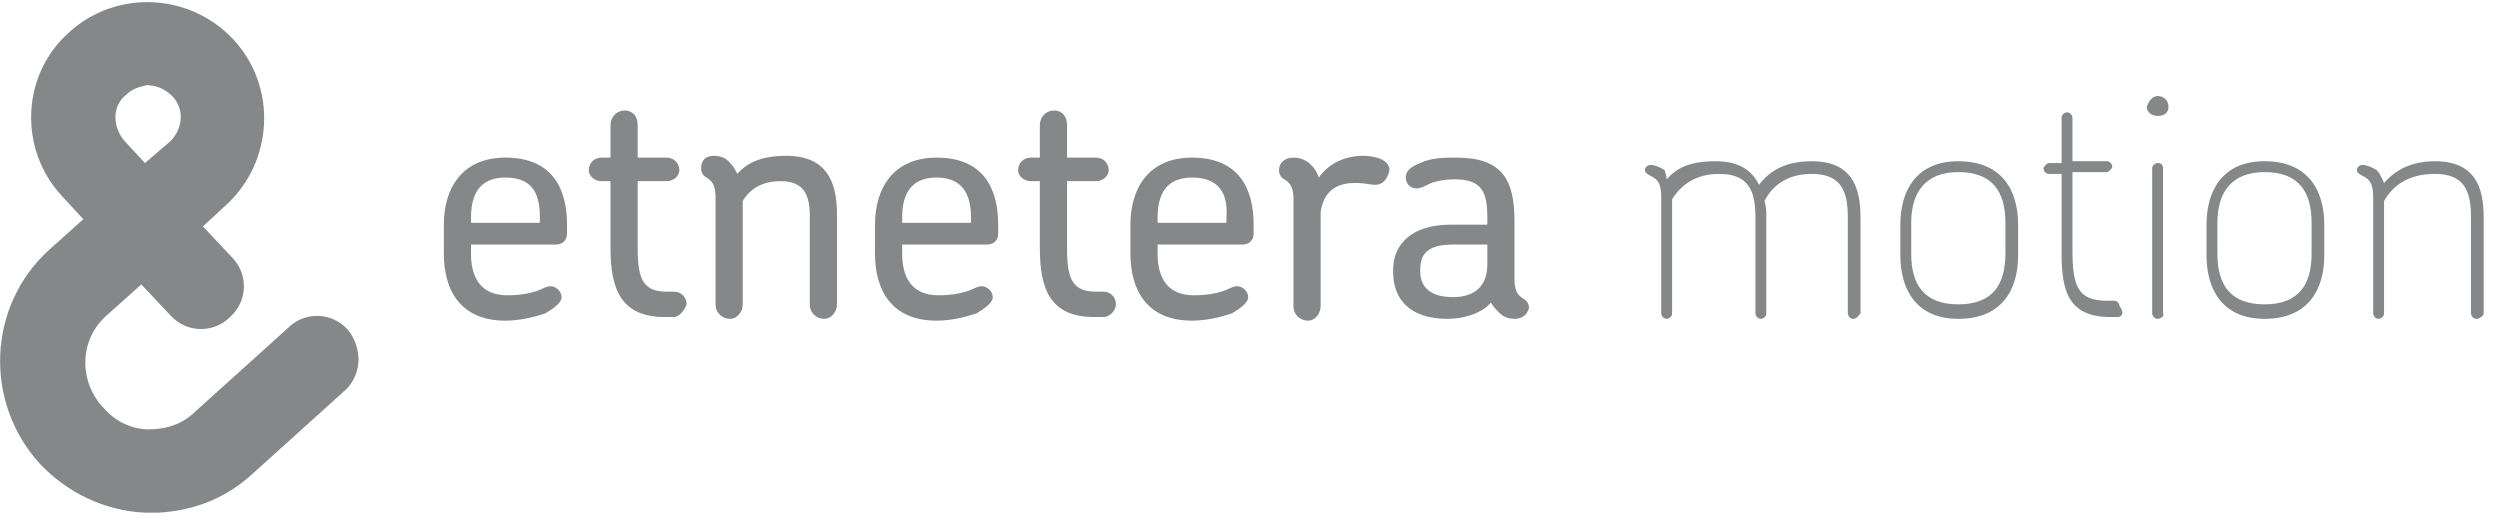 <svg width="138" height="29" viewBox="0 0 138 29" fill="none" xmlns="http://www.w3.org/2000/svg">
<g clip-path="url(#clip0)">
<path d="M7 5.2C7.3 4.9 7.7 4.8 8.1 4.7C8.6 4.7 9.1 4.9 9.5 5.3C10.2 6 10.1 7.1 9.4 7.8L8 9L6.8 7.7C6.2 6.9 6.2 5.8 7 5.2ZM19.2 18.2C18.3 17.2 16.8 17.2 15.9 18.1L10.8 22.7C10.1 23.4 9.2 23.7 8.2 23.7C7.2 23.7 6.3 23.2 5.7 22.5C4.3 21 4.4 18.7 5.9 17.4L7.8 15.7L9.4 17.4C10.3 18.4 11.8 18.4 12.7 17.5C13.7 16.6 13.7 15.1 12.8 14.2L11.2 12.5L12.5 11.3C15.1 8.9 15.3 4.8 12.9 2.2C10.5 -0.4 6.4 -0.6 3.8 1.8C1.2 4.1 1 8.2 3.4 10.8L4.6 12.1L2.7 13.8C-0.7 16.9 -0.9 22.2 2.2 25.6C3.7 27.2 5.8 28.2 8 28.3C8.3 28.3 8.5 28.3 8.7 28.3C10.7 28.2 12.5 27.5 14 26.1L19.1 21.5C20 20.6 20 19.2 19.2 18.2Z" fill="#868789"/>
<path d="M31.3 12.9C31.3 13.3 31 13.5 30.7 13.5H26V14C26 15.4 26.6 16.3 28 16.3C28.7 16.3 29.2 16.2 29.5 16.1C29.9 16 30.1 15.8 30.4 15.8C30.7 15.8 31 16.1 31 16.4C31 16.7 30.6 17 30.1 17.3C29.5 17.5 28.7 17.7 27.9 17.7C25.4 17.7 24.5 16 24.5 14V12.4C24.5 10.4 25.5 8.7 27.9 8.7C30.4 8.7 31.3 10.3 31.3 12.4V12.9ZM27.9 9.8C26.5 9.8 26 10.7 26 12V12.3H29.8V12C29.8 10.7 29.4 9.8 27.9 9.8Z" fill="#868789"/>
<path d="M37.2 17.5H36.7C34.3 17.5 33.7 16 33.7 13.7V10H33.2C32.8 10 32.5 9.7 32.5 9.4C32.5 9 32.8 8.7 33.2 8.7H33.7V6.9C33.7 6.5 34 6.1 34.5 6.1C34.9 6.1 35.2 6.4 35.2 6.9V8.7H36.8C37.2 8.7 37.5 9 37.5 9.4C37.5 9.7 37.2 10 36.8 10H35.2V13.7C35.2 15.4 35.5 16.1 36.8 16.1H37.2C37.6 16.1 37.9 16.4 37.9 16.8C37.8 17.1 37.5 17.5 37.2 17.5Z" fill="#868789"/>
<path d="M45.5 17.6C45.1 17.6 44.7 17.3 44.7 16.8V11.9C44.7 10.8 44.4 10 43.1 10C42.1 10 41.4 10.4 41 11.1V16.8C41 17.2 40.7 17.6 40.3 17.6C39.9 17.6 39.5 17.3 39.5 16.8V10.9C39.5 10.2 39.3 10 39 9.8C38.8 9.7 38.7 9.5 38.7 9.3C38.7 8.8 39 8.6 39.4 8.6C39.7 8.6 40.1 8.7 40.3 9C40.5 9.2 40.6 9.4 40.7 9.6C41.3 8.9 42.2 8.6 43.4 8.6C45.6 8.6 46.2 10 46.2 11.8V16.8C46.2 17.2 45.9 17.6 45.5 17.6Z" fill="#868789"/>
<path d="M55.1 12.9C55.1 13.3 54.8 13.5 54.5 13.5H49.8V14C49.8 15.4 50.4 16.3 51.8 16.3C52.5 16.3 53 16.2 53.3 16.1C53.7 16 53.9 15.8 54.2 15.8C54.5 15.8 54.8 16.1 54.8 16.4C54.8 16.7 54.4 17 53.9 17.3C53.3 17.5 52.5 17.7 51.7 17.7C49.2 17.7 48.3 16 48.3 14V12.4C48.3 10.4 49.3 8.7 51.7 8.7C54.2 8.7 55.1 10.3 55.1 12.4V12.9ZM51.7 9.8C50.3 9.8 49.8 10.7 49.8 12V12.3H53.6V12C53.6 10.7 53.1 9.8 51.7 9.8Z" fill="#868789"/>
<path d="M60.9 17.5H60.4C58 17.5 57.4 16 57.4 13.7V10H56.9C56.5 10 56.2 9.7 56.2 9.4C56.2 9 56.5 8.7 56.9 8.7H57.4V6.9C57.4 6.5 57.7 6.1 58.2 6.1C58.6 6.1 58.9 6.4 58.9 6.9V8.7H60.5C60.9 8.7 61.2 9 61.2 9.4C61.2 9.7 60.9 10 60.5 10H58.9V13.7C58.9 15.4 59.2 16.1 60.5 16.1H60.9C61.3 16.1 61.6 16.4 61.6 16.8C61.6 17.1 61.3 17.5 60.9 17.5Z" fill="#868789"/>
<path d="M69.2 12.9C69.2 13.3 68.9 13.5 68.6 13.5H63.9V14C63.9 15.4 64.5 16.3 65.9 16.3C66.6 16.3 67.1 16.2 67.4 16.1C67.8 16 68 15.8 68.3 15.8C68.6 15.8 68.9 16.1 68.9 16.4C68.9 16.7 68.5 17 68 17.3C67.4 17.5 66.6 17.7 65.8 17.7C63.3 17.7 62.4 16 62.4 14V12.4C62.4 10.4 63.4 8.7 65.8 8.7C68.3 8.7 69.2 10.3 69.2 12.4V12.9ZM65.8 9.8C64.4 9.8 63.9 10.7 63.9 12V12.3H67.7V12C67.8 10.7 67.3 9.8 65.8 9.8Z" fill="#868789"/>
<path d="M75.9 10.2C75.6 10.2 75.4 10.1 74.8 10.1C74.1 10.1 73.1 10.3 72.9 11.7V16.9C72.9 17.3 72.6 17.7 72.2 17.7C71.8 17.7 71.4 17.4 71.4 16.9V11C71.4 10.3 71.2 10.1 70.9 9.9C70.7 9.8 70.6 9.6 70.6 9.4C70.6 9 70.9 8.7 71.4 8.7C72.1 8.7 72.6 9.2 72.8 9.8C73.5 8.8 74.6 8.6 75.2 8.6C75.9 8.6 76.7 8.8 76.7 9.4C76.6 9.8 76.4 10.2 75.9 10.2Z" fill="#868789"/>
<path d="M83.6 17.6C83.3 17.6 83 17.5 82.8 17.3C82.6 17.1 82.4 16.9 82.3 16.7C81.7 17.4 80.6 17.6 79.9 17.6C77.8 17.6 76.9 16.5 76.9 15V14.9C76.9 13.5 77.9 12.4 80.1 12.4H82.1V12C82.1 10.6 81.8 9.9 80.3 9.9C79.7 9.9 79.3 10 79 10.1C78.6 10.3 78.4 10.4 78.2 10.4C77.8 10.4 77.6 10.1 77.6 9.8C77.6 9.4 77.9 9.2 78.4 9C79 8.7 79.8 8.7 80.4 8.7C82.9 8.7 83.6 9.9 83.6 12.2V15.4C83.6 16.1 83.8 16.3 84.1 16.5C84.3 16.6 84.4 16.8 84.4 17C84.3 17.4 84 17.6 83.6 17.6ZM82 13.5H80.2C78.7 13.5 78.4 14.1 78.4 14.9V15C78.4 15.7 78.8 16.4 80.2 16.4C81.4 16.4 82.1 15.8 82.1 14.6V13.5H82Z" fill="#868789"/>
<path d="M102.3 17.6C102.1 17.6 102 17.4 102 17.3V12C102 10.5 101.6 9.6 100 9.6C98.6 9.6 97.8 10.3 97.4 11.1C97.5 11.4 97.5 11.7 97.5 12V17.3C97.5 17.5 97.3 17.6 97.2 17.6C97 17.6 96.9 17.4 96.9 17.3V12C96.9 10.5 96.5 9.6 94.9 9.6C93.6 9.6 92.8 10.2 92.3 11V17.3C92.3 17.5 92.1 17.6 92 17.6C91.8 17.6 91.7 17.4 91.7 17.3V10.9C91.7 10.1 91.5 9.9 91.1 9.7C90.9 9.6 90.8 9.5 90.8 9.4C90.8 9.2 91 9.1 91.1 9.1C91.3 9.1 91.6 9.2 91.9 9.4C91.9 9.5 92 9.7 92 9.9C92.6 9.2 93.4 8.9 94.7 8.9C96 8.9 96.7 9.4 97.1 10.2C97.7 9.4 98.6 8.9 100 8.9C102.2 8.9 102.7 10.3 102.7 12V17.3C102.6 17.4 102.5 17.6 102.3 17.6Z" fill="#868789"/>
<path d="M108.099 17.6C105.799 17.6 104.899 16 104.899 14.1V12.4C104.899 10.5 105.799 8.9 108.099 8.9C110.499 8.9 111.399 10.5 111.399 12.4V14.1C111.399 16 110.499 17.6 108.099 17.6ZM110.699 12.3C110.699 10.6 109.999 9.5 108.099 9.5C106.299 9.5 105.499 10.6 105.499 12.3V14C105.499 15.7 106.199 16.8 108.099 16.8C109.999 16.8 110.699 15.7 110.699 14V12.3Z" fill="#868789"/>
<path d="M116.9 17.5H116.5C114.2 17.5 113.8 16.1 113.8 14V9.6H113.1C112.9 9.6 112.8 9.4 112.8 9.3C112.8 9.2 113 9 113.1 9H113.8V6.5C113.8 6.3 114 6.2 114.1 6.2C114.3 6.2 114.4 6.4 114.4 6.5V8.9H116.3C116.5 8.9 116.6 9.1 116.6 9.2C116.6 9.3 116.4 9.5 116.3 9.5H114.4V13.8C114.4 15.8 114.7 16.6 116.3 16.6H116.7C116.9 16.6 117 16.8 117 16.9C117.3 17.3 117.1 17.5 116.9 17.5Z" fill="#868789"/>
<path d="M119.1 5.3C119.4 5.3 119.7 5.5 119.7 5.9C119.7 6.2 119.5 6.4 119.1 6.4C118.8 6.4 118.5 6.2 118.5 5.9C118.6 5.6 118.8 5.3 119.1 5.3ZM119.1 17.6C118.9 17.6 118.8 17.4 118.8 17.3V9.3C118.8 9.1 119 9 119.1 9C119.3 9 119.4 9.1 119.4 9.3V17.3C119.5 17.4 119.3 17.6 119.1 17.6Z" fill="#868789"/>
<path d="M125 17.6C122.7 17.6 121.8 16 121.8 14.1V12.4C121.8 10.5 122.7 8.9 125 8.9C127.4 8.9 128.3 10.5 128.3 12.4V14.1C128.3 16 127.4 17.6 125 17.6ZM127.6 12.3C127.6 10.6 126.9 9.5 125 9.5C123.2 9.5 122.4 10.6 122.4 12.3V14C122.4 15.7 123.1 16.8 125 16.8C126.9 16.8 127.6 15.7 127.6 14V12.3Z" fill="#868789"/>
<path d="M136.7 17.6C136.5 17.6 136.4 17.4 136.4 17.3V12C136.4 10.5 136 9.6 134.4 9.6C133 9.6 132.1 10.2 131.6 11.1V17.3C131.6 17.5 131.4 17.6 131.3 17.6C131.1 17.6 131 17.4 131 17.3V10.9C131 10.1 130.8 9.9 130.4 9.7C130.2 9.6 130.1 9.5 130.1 9.4C130.1 9.2 130.3 9.1 130.4 9.1C130.6 9.1 130.9 9.2 131.2 9.4C131.4 9.6 131.5 9.9 131.6 10.1C132.2 9.4 133.1 8.9 134.4 8.9C136.6 8.9 137.1 10.3 137.1 12V17.3C137.1 17.4 136.9 17.6 136.7 17.6Z" fill="#868789"/>
</g>
<defs>
<clipPath id="clip0">
<rect width="137.1" height="28.3" fill="white"/>
</clipPath>
</defs>
</svg>
